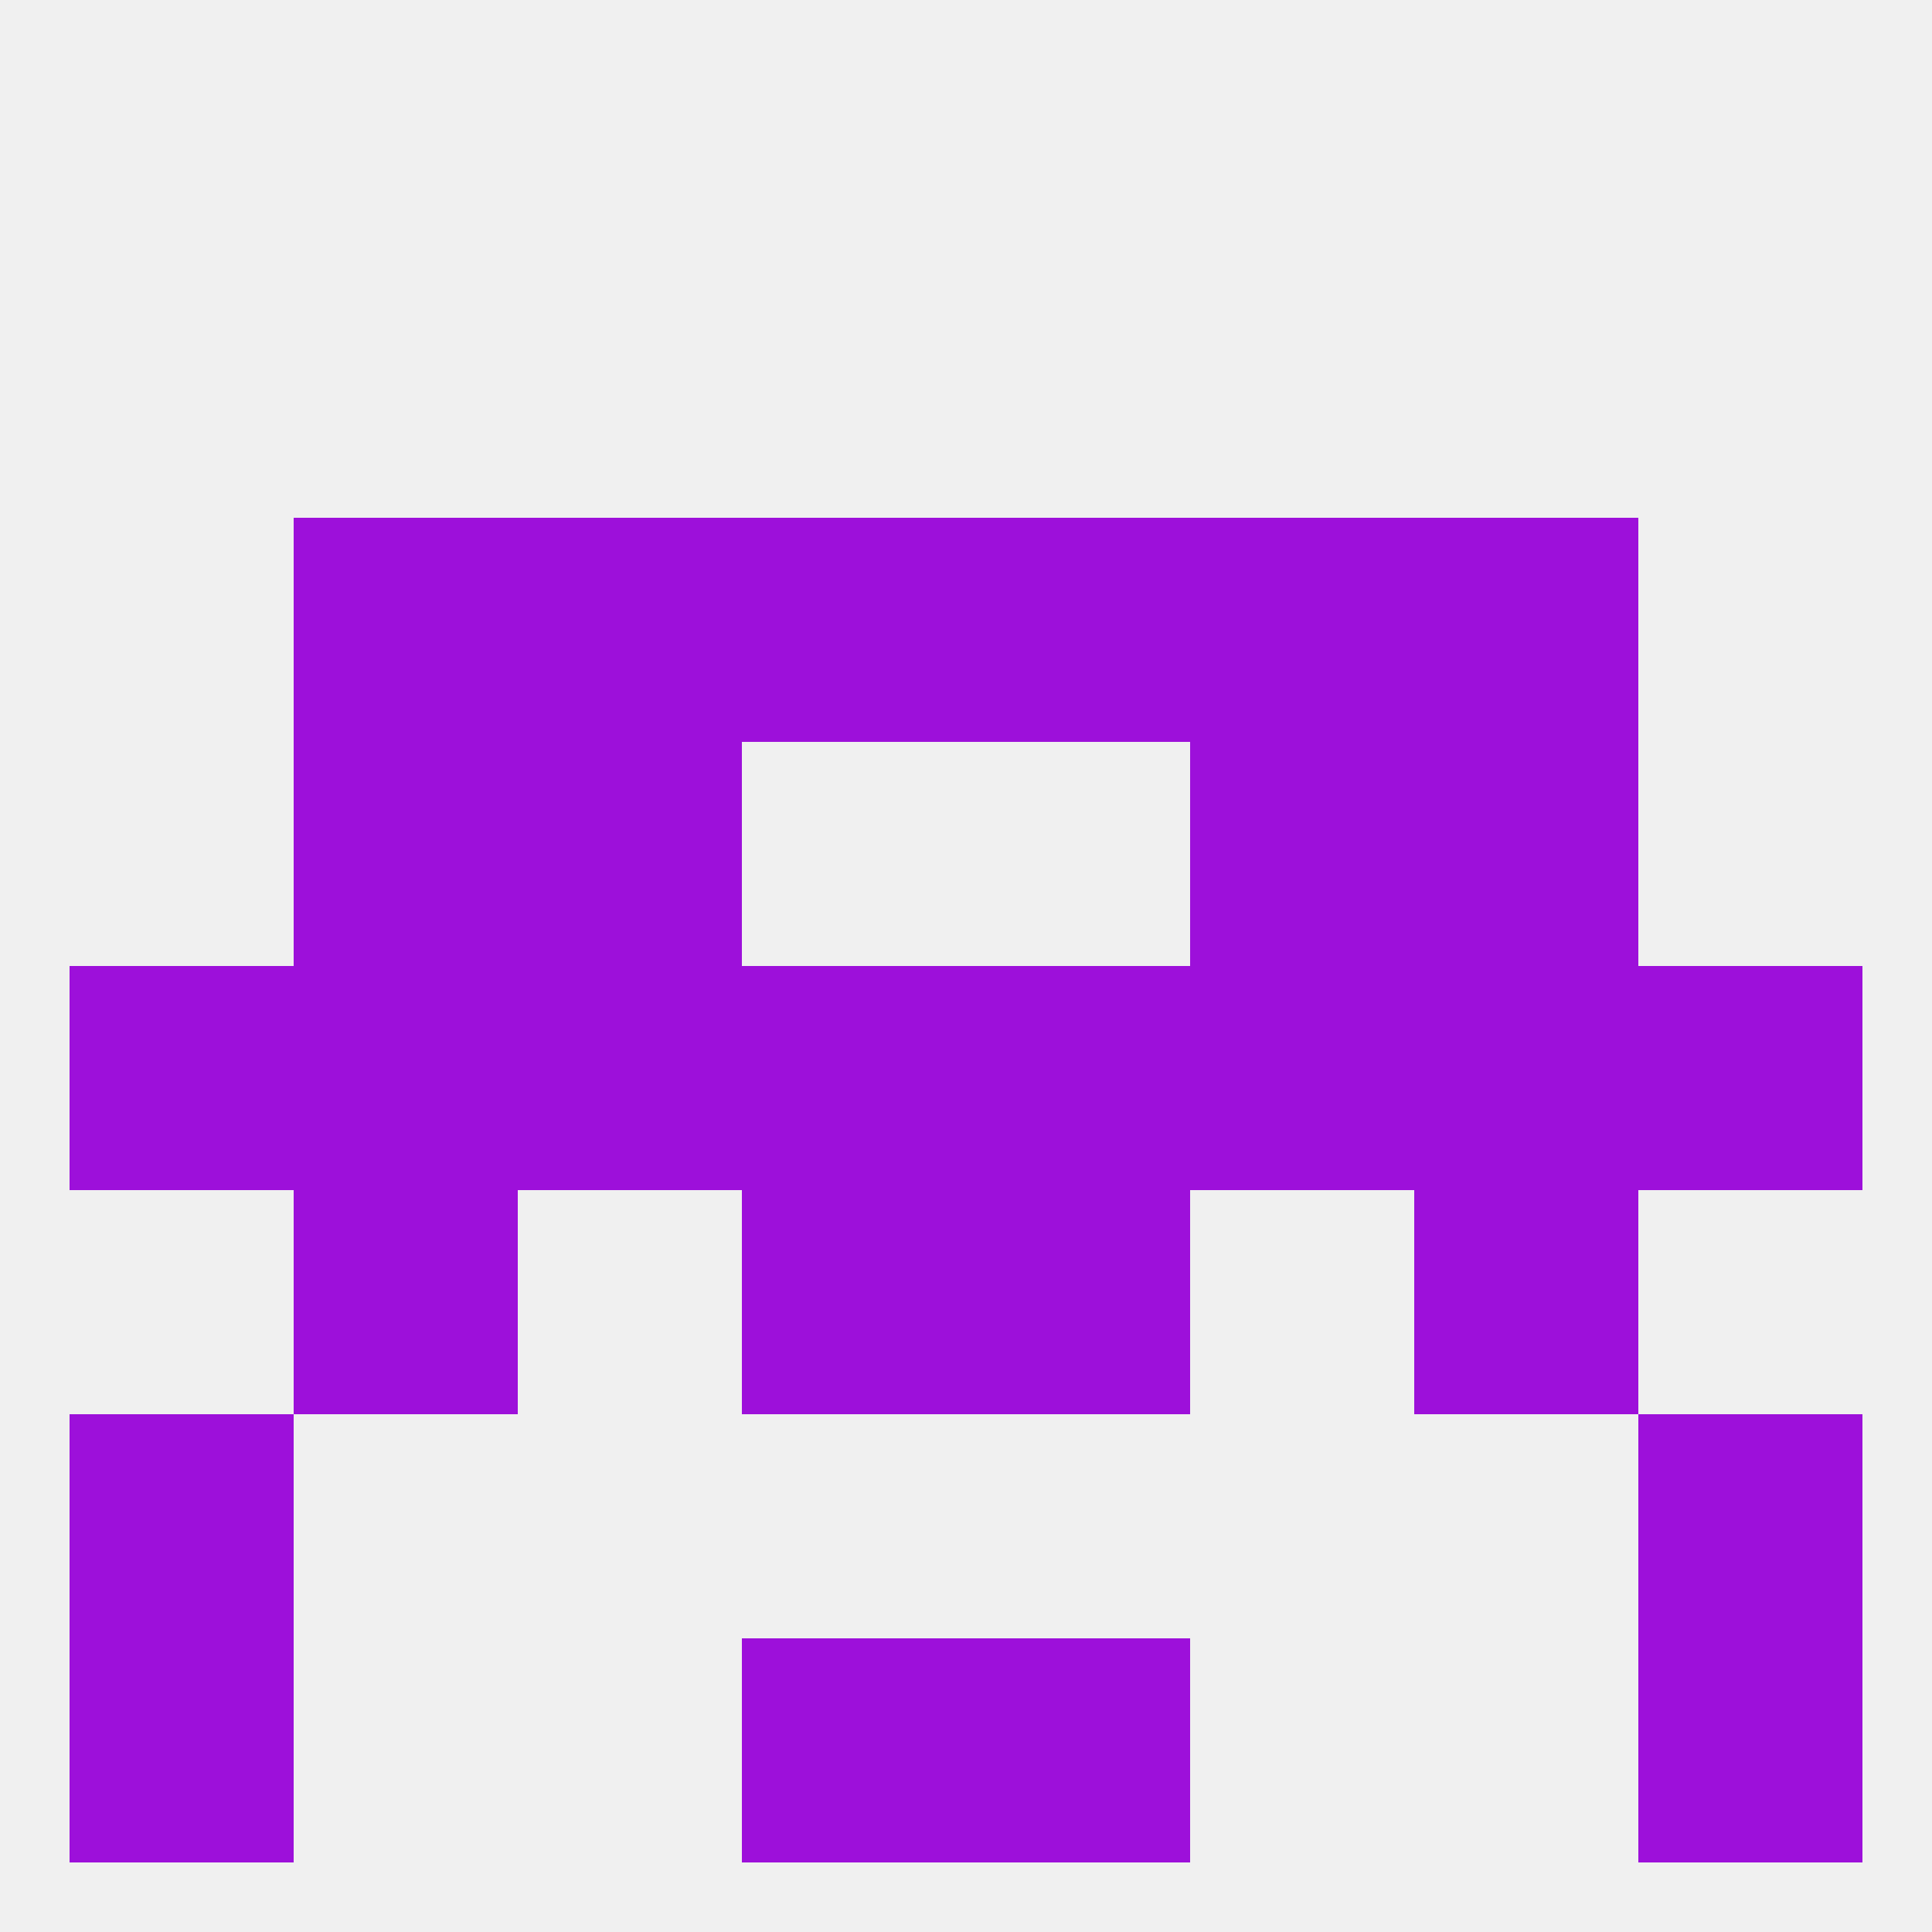 
<!--   <?xml version="1.0"?> -->
<svg version="1.1" baseprofile="full" xmlns="http://www.w3.org/2000/svg" xmlns:xlink="http://www.w3.org/1999/xlink" xmlns:ev="http://www.w3.org/2001/xml-events" width="250" height="250" viewBox="0 0 250 250" >
	<rect width="100%" height="100%" fill="rgba(240,240,240,255)"/>

	<rect x="212" y="212" width="29" height="29" fill="rgba(157,16,218,255)"/>
	<rect x="96" y="212" width="29" height="29" fill="rgba(157,16,218,255)"/>
	<rect x="125" y="212" width="29" height="29" fill="rgba(157,16,218,255)"/>
	<rect x="9" y="212" width="29" height="29" fill="rgba(157,16,218,255)"/>
	<rect x="125" y="125" width="29" height="29" fill="rgba(157,16,218,255)"/>
	<rect x="67" y="125" width="29" height="29" fill="rgba(157,16,218,255)"/>
	<rect x="183" y="125" width="29" height="29" fill="rgba(157,16,218,255)"/>
	<rect x="9" y="125" width="29" height="29" fill="rgba(157,16,218,255)"/>
	<rect x="212" y="125" width="29" height="29" fill="rgba(157,16,218,255)"/>
	<rect x="96" y="125" width="29" height="29" fill="rgba(157,16,218,255)"/>
	<rect x="154" y="125" width="29" height="29" fill="rgba(157,16,218,255)"/>
	<rect x="38" y="125" width="29" height="29" fill="rgba(157,16,218,255)"/>
	<rect x="125" y="154" width="29" height="29" fill="rgba(157,16,218,255)"/>
	<rect x="38" y="154" width="29" height="29" fill="rgba(157,16,218,255)"/>
	<rect x="183" y="154" width="29" height="29" fill="rgba(157,16,218,255)"/>
	<rect x="96" y="154" width="29" height="29" fill="rgba(157,16,218,255)"/>
	<rect x="67" y="96" width="29" height="29" fill="rgba(157,16,218,255)"/>
	<rect x="154" y="96" width="29" height="29" fill="rgba(157,16,218,255)"/>
	<rect x="38" y="96" width="29" height="29" fill="rgba(157,16,218,255)"/>
	<rect x="183" y="96" width="29" height="29" fill="rgba(157,16,218,255)"/>
	<rect x="96" y="67" width="29" height="29" fill="rgba(157,16,218,255)"/>
	<rect x="125" y="67" width="29" height="29" fill="rgba(157,16,218,255)"/>
	<rect x="67" y="67" width="29" height="29" fill="rgba(157,16,218,255)"/>
	<rect x="154" y="67" width="29" height="29" fill="rgba(157,16,218,255)"/>
	<rect x="38" y="67" width="29" height="29" fill="rgba(157,16,218,255)"/>
	<rect x="183" y="67" width="29" height="29" fill="rgba(157,16,218,255)"/>
	<rect x="9" y="183" width="29" height="29" fill="rgba(157,16,218,255)"/>
	<rect x="212" y="183" width="29" height="29" fill="rgba(157,16,218,255)"/>
</svg>